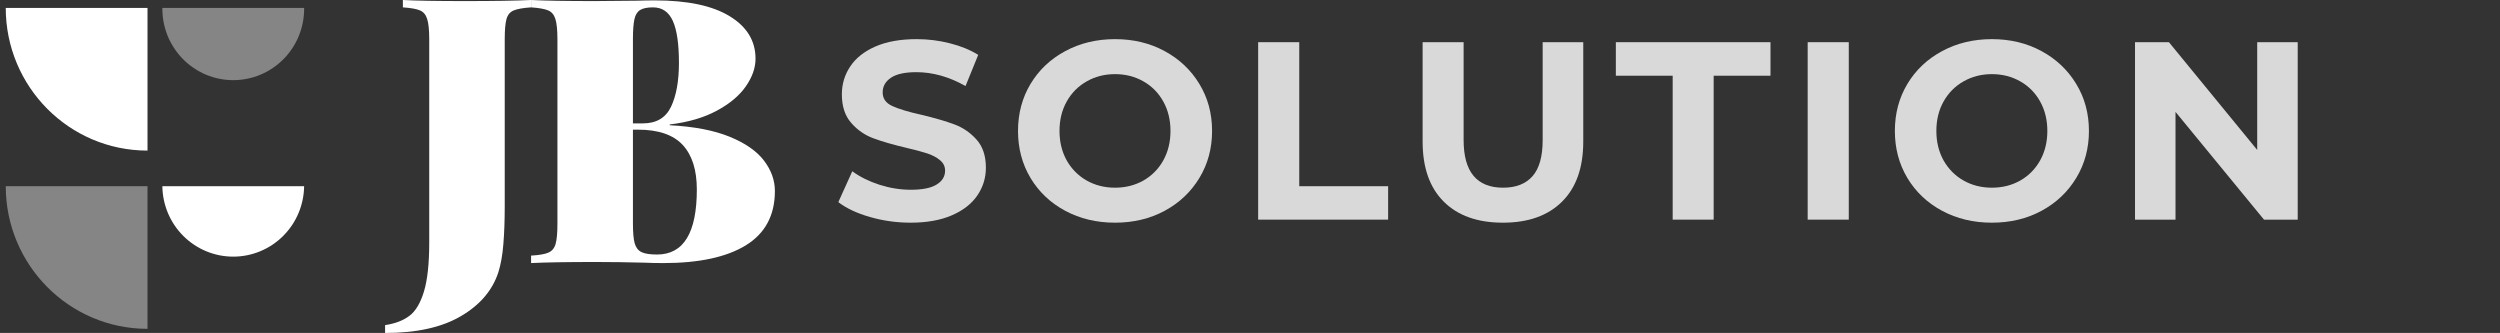 <svg xmlns="http://www.w3.org/2000/svg" xmlns:xlink="http://www.w3.org/1999/xlink" zoomAndPan="magnify" preserveAspectRatio="xMidYMid meet" viewBox="0 173.07 397.34 52.92"><rect x="0" y="173.07" width="397.34" height="52.92" fill="#333333" stroke="none"/><defs><clipPath id="55b84f92c3"><path d="M 0 174.332 L 49 174.332 L 49 225.332 L 0 225.332 Z M 0 174.332 "></path></clipPath><clipPath id="d85056ec43"><path d="M 0 174.332 L 54 174.332 L 54 216 L 0 216 Z M 0 174.332 "></path></clipPath></defs><g id="817c731c2f"><g clip-rule="nonzero" clip-path="url(#55b84f92c3)"><path style=" stroke:none;fill-rule:nonzero;fill:#ffffff;fill-opacity:0.4;" d="M 48.336 174.332 C 48.348 175.082 48.281 175.824 48.145 176.562 C 48.008 177.301 47.797 178.016 47.52 178.715 C 47.242 179.41 46.895 180.07 46.488 180.695 C 46.078 181.324 45.609 181.906 45.086 182.438 C 44.562 182.973 43.992 183.449 43.375 183.867 C 42.754 184.289 42.102 184.645 41.414 184.934 C 40.727 185.223 40.016 185.441 39.285 185.586 C 38.555 185.734 37.816 185.809 37.07 185.809 C 36.324 185.809 35.586 185.734 34.855 185.586 C 34.125 185.441 33.414 185.223 32.727 184.934 C 32.039 184.645 31.387 184.289 30.77 183.867 C 30.148 183.449 29.578 182.973 29.055 182.438 C 28.531 181.906 28.066 181.324 27.656 180.695 C 27.246 180.07 26.902 179.41 26.621 178.715 C 26.344 178.016 26.137 177.301 25.996 176.562 C 25.859 175.824 25.797 175.082 25.805 174.332 Z M 23.445 225.332 L 23.445 202.66 L 0.914 202.66 C 0.914 215.18 11 225.332 23.445 225.332 Z M 23.445 225.332 "></path></g><g clip-rule="nonzero" clip-path="url(#d85056ec43)"><path style=" stroke:none;fill-rule:nonzero;fill:#ffffff;fill-opacity:1;" d="M 25.805 202.66 L 48.336 202.66 C 48.328 203.398 48.246 204.129 48.094 204.852 C 47.945 205.574 47.727 206.273 47.438 206.953 C 47.152 207.633 46.801 208.281 46.391 208.891 C 45.977 209.5 45.508 210.066 44.988 210.586 C 44.465 211.105 43.898 211.566 43.285 211.977 C 42.672 212.383 42.027 212.727 41.348 213.008 C 40.668 213.289 39.969 213.5 39.25 213.645 C 38.531 213.785 37.805 213.859 37.07 213.859 C 36.336 213.859 35.609 213.785 34.887 213.645 C 34.168 213.5 33.469 213.289 32.789 213.008 C 32.109 212.727 31.465 212.383 30.852 211.977 C 30.242 211.566 29.672 211.105 29.152 210.586 C 28.629 210.066 28.16 209.5 27.75 208.891 C 27.336 208.281 26.988 207.633 26.699 206.953 C 26.414 206.273 26.195 205.574 26.043 204.852 C 25.891 204.129 25.812 203.398 25.805 202.66 Z M 23.445 197.004 L 23.445 174.332 L 0.914 174.332 C 0.914 186.855 11 197.004 23.445 197.004 Z M 136.633 206.957 L 136.445 206.957 L 128.129 184.57 L 120.375 184.57 L 132.324 215.094 L 140.488 215.094 L 152.438 184.57 L 144.836 184.57 Z M 109.301 205.109 L 109.148 205.109 L 93.984 184.57 L 86.828 184.57 L 86.828 215.094 L 93.57 215.094 L 93.57 195.121 L 93.723 195.121 L 108.59 215.094 L 116.043 215.094 L 116.043 184.57 L 109.301 184.57 Z M 72.68 215.094 L 79.723 215.094 L 79.723 184.57 L 72.68 184.57 Z M 268.598 202.996 C 269.047 204.004 269.27 205.121 269.27 206.352 C 269.27 208.086 268.844 209.605 267.996 210.91 C 267.148 212.219 265.961 213.25 264.438 214 C 262.941 214.73 261.184 215.094 259.16 215.094 L 242.605 215.094 L 242.605 184.57 L 258.484 184.57 C 260.332 184.57 261.941 184.895 263.316 185.547 C 264.711 186.203 265.801 187.121 266.574 188.301 C 267.371 189.457 267.773 190.801 267.773 192.332 C 267.773 193.789 267.41 195.059 266.688 196.141 C 265.961 197.195 264.926 198.008 263.578 198.586 L 263.578 198.742 C 264.777 199.09 265.801 199.645 266.648 200.398 C 267.496 201.125 268.148 201.992 268.598 203 Z M 249.645 196.477 L 257.473 196.477 C 258.547 196.477 259.355 196.238 259.906 195.762 C 260.457 195.258 260.73 194.543 260.73 193.613 C 260.73 192.66 260.457 191.941 259.906 191.465 C 259.355 190.988 258.547 190.75 257.473 190.75 L 249.645 190.75 L 249.645 196.48 Z M 262.23 205.445 C 262.23 204.344 261.867 203.5 261.145 202.922 C 260.418 202.344 259.367 202.055 257.996 202.055 L 249.645 202.055 L 249.645 208.914 L 257.961 208.914 C 259.355 208.914 260.418 208.613 261.145 208.008 C 261.867 207.406 262.23 206.551 262.23 205.445 Z M 371.422 184.57 L 371.422 190.75 L 380.934 190.75 L 380.934 215.094 L 387.824 215.094 L 387.824 190.75 L 397.336 190.75 L 397.336 184.57 Z M 360.898 197.004 L 354.195 195.609 C 352.047 195.16 350.973 194.18 350.973 192.672 C 350.973 191.668 351.41 190.898 352.285 190.375 C 353.16 189.82 354.359 189.543 355.879 189.543 C 359.352 189.543 361.434 190.977 362.133 193.84 L 369.324 193.84 C 369.078 190.773 367.789 188.387 365.469 186.68 C 363.145 184.969 360.086 184.117 356.293 184.117 C 352.523 184.117 349.539 184.934 347.34 186.566 C 345.168 188.199 344.082 190.461 344.082 193.352 C 344.082 195.637 344.781 197.484 346.18 198.891 C 347.578 200.297 349.727 201.316 352.621 201.941 L 359.023 203.297 C 360.324 203.574 361.246 203.965 361.797 204.469 C 362.371 204.945 362.66 205.625 362.66 206.504 C 362.66 207.633 362.195 208.488 361.273 209.066 C 360.375 209.617 359 209.895 357.152 209.895 C 355.109 209.895 353.496 209.504 352.32 208.727 C 351.148 207.945 350.426 206.766 350.148 205.184 L 342.961 205.184 C 343.184 208.449 344.52 211 346.965 212.832 C 349.438 214.641 352.746 215.547 356.891 215.547 C 360.961 215.547 364.082 214.707 366.254 213.023 C 368.449 211.34 369.551 208.977 369.551 205.938 C 369.551 203.477 368.863 201.527 367.488 200.094 C 366.117 198.664 363.918 197.633 360.898 197.004 Z M 301.695 191.465 C 302.992 193.801 303.641 196.594 303.641 199.832 C 303.641 203.023 302.992 205.797 301.695 208.16 C 300.41 210.527 298.59 212.352 296.227 213.625 C 293.906 214.906 291.184 215.547 288.062 215.547 C 284.938 215.547 282.207 214.906 279.859 213.625 C 277.527 212.328 275.715 210.508 274.43 208.16 C 273.133 205.801 272.484 203.023 272.484 199.832 C 272.484 196.617 273.133 193.84 274.43 191.504 C 275.703 189.145 277.516 187.32 279.859 186.039 C 282.207 184.758 284.941 184.117 288.062 184.117 C 291.207 184.117 293.941 184.758 296.262 186.039 C 298.629 187.285 300.438 189.098 301.695 191.465 Z M 296.602 199.832 C 296.602 196.918 295.863 194.605 294.391 192.898 C 292.918 191.164 290.809 190.297 288.062 190.297 C 285.34 190.297 283.23 191.164 281.73 192.898 C 280.258 194.605 279.523 196.906 279.523 199.793 C 279.523 202.707 280.258 205.031 281.73 206.766 C 283.23 208.5 285.352 209.367 288.102 209.367 C 290.82 209.367 292.918 208.5 294.391 206.766 C 295.863 205.031 296.602 202.719 296.602 199.832 Z M 337.043 191.465 C 338.344 193.801 338.992 196.594 338.992 199.832 C 338.992 203.023 338.344 205.797 337.043 208.16 C 335.762 210.531 333.941 212.352 331.574 213.625 C 329.254 214.906 326.531 215.547 323.414 215.547 C 320.293 215.547 317.559 214.906 315.211 213.625 C 312.879 212.328 311.066 210.508 309.777 208.16 C 308.48 205.801 307.832 203.023 307.832 199.832 C 307.832 196.617 308.48 193.84 309.777 191.504 C 311.055 189.145 312.863 187.324 315.211 186.039 C 317.559 184.758 320.293 184.117 323.414 184.117 C 326.559 184.117 329.293 184.758 331.613 186.039 C 333.977 187.285 335.789 189.094 337.043 191.465 Z M 331.949 199.832 C 331.949 196.918 331.215 194.605 329.742 192.898 C 328.27 191.164 326.16 190.297 323.414 190.297 C 320.691 190.297 318.582 191.164 317.082 192.898 C 315.609 194.605 314.871 196.906 314.871 199.793 C 314.871 202.707 315.609 205.031 317.082 206.766 C 318.582 208.5 320.703 209.367 323.449 209.367 C 326.172 209.367 328.27 208.5 329.742 206.766 C 331.215 205.031 331.949 202.719 331.949 199.832 Z M 156.785 215.098 L 179.254 215.098 L 179.254 208.914 L 163.824 208.914 L 163.824 202.285 L 177.906 202.285 L 177.906 196.254 L 163.824 196.254 L 163.824 190.75 L 179.254 190.75 L 179.254 184.57 L 156.785 184.57 Z M 201.391 197.008 L 194.688 195.613 C 192.543 195.16 191.469 194.18 191.469 192.672 C 191.469 191.672 191.906 190.902 192.777 190.375 C 193.652 189.824 194.848 189.547 196.375 189.547 C 199.844 189.547 201.93 190.977 202.629 193.84 L 209.82 193.84 C 209.566 190.777 208.281 188.391 205.961 186.68 C 203.641 184.973 200.578 184.117 196.785 184.117 C 193.016 184.117 190.031 184.934 187.832 186.57 C 185.66 188.199 184.574 190.461 184.574 193.352 C 184.574 195.637 185.273 197.484 186.672 198.891 C 188.074 200.301 190.219 201.316 193.117 201.945 L 199.52 203.301 C 200.816 203.578 201.742 203.965 202.289 204.469 C 202.863 204.945 203.152 205.625 203.152 206.504 C 203.152 207.637 202.691 208.488 201.766 209.066 C 200.867 209.617 199.492 209.895 197.648 209.895 C 195.598 209.895 193.988 209.504 192.816 208.727 C 191.641 207.949 190.918 206.77 190.645 205.184 L 183.453 205.184 C 183.676 208.449 185.012 211 187.461 212.836 C 189.934 214.645 193.238 215.547 197.387 215.547 C 201.453 215.547 204.574 214.707 206.746 213.023 C 208.945 211.34 210.043 208.977 210.043 205.938 C 210.043 203.477 209.355 201.531 207.984 200.098 C 206.609 198.664 204.414 197.637 201.391 197.008 Z M 211.914 190.754 L 221.426 190.754 L 221.426 215.098 L 228.32 215.098 L 228.32 190.75 L 237.832 190.75 L 237.832 184.57 L 211.914 184.57 Z M 211.914 190.754 "></path></g><g style="fill:#d9d9d9;fill-opacity:1;"><g transform="translate(132.115, 207.978)"><path style="stroke:none" d="M 12.609 0.484 C 10.379 0.484 8.223 0.18 6.141 -0.422 C 4.055 -1.023 2.383 -1.812 1.125 -2.781 L 3.344 -7.688 C 4.551 -6.801 5.988 -6.086 7.656 -5.547 C 9.32 -5.016 10.984 -4.75 12.641 -4.75 C 14.492 -4.75 15.863 -5.023 16.75 -5.578 C 17.645 -6.129 18.094 -6.863 18.094 -7.781 C 18.094 -8.445 17.828 -9 17.297 -9.438 C 16.773 -9.883 16.102 -10.242 15.281 -10.516 C 14.469 -10.785 13.363 -11.082 11.969 -11.406 C 9.812 -11.914 8.047 -12.426 6.672 -12.938 C 5.305 -13.445 4.133 -14.266 3.156 -15.391 C 2.176 -16.516 1.688 -18.02 1.688 -19.906 C 1.688 -21.539 2.129 -23.02 3.016 -24.344 C 3.898 -25.676 5.234 -26.734 7.016 -27.516 C 8.805 -28.297 10.992 -28.688 13.578 -28.688 C 15.379 -28.688 17.133 -28.469 18.844 -28.031 C 20.562 -27.602 22.066 -26.988 23.359 -26.188 L 21.344 -21.234 C 18.738 -22.703 16.133 -23.438 13.531 -23.438 C 11.707 -23.438 10.359 -23.141 9.484 -22.547 C 8.609 -21.961 8.172 -21.188 8.172 -20.219 C 8.172 -19.25 8.676 -18.531 9.688 -18.062 C 10.695 -17.594 12.234 -17.129 14.297 -16.672 C 16.441 -16.16 18.195 -15.648 19.562 -15.141 C 20.938 -14.629 22.113 -13.82 23.094 -12.719 C 24.082 -11.625 24.578 -10.133 24.578 -8.25 C 24.578 -6.645 24.125 -5.176 23.219 -3.844 C 22.32 -2.52 20.973 -1.469 19.172 -0.688 C 17.367 0.094 15.18 0.484 12.609 0.484 Z M 12.609 0.484 "></path></g></g><g style="fill:#d9d9d9;fill-opacity:1;"><g transform="translate(160.221, 207.978)"><path style="stroke:none" d="M 17 0.484 C 14.07 0.484 11.43 -0.145 9.078 -1.406 C 6.734 -2.664 4.895 -4.406 3.562 -6.625 C 2.238 -8.844 1.578 -11.332 1.578 -14.094 C 1.578 -16.863 2.238 -19.352 3.562 -21.562 C 4.895 -23.781 6.734 -25.52 9.078 -26.781 C 11.43 -28.051 14.07 -28.688 17 -28.688 C 19.926 -28.688 22.555 -28.051 24.891 -26.781 C 27.223 -25.52 29.062 -23.781 30.406 -21.562 C 31.75 -19.352 32.422 -16.863 32.422 -14.094 C 32.422 -11.332 31.75 -8.844 30.406 -6.625 C 29.062 -4.406 27.223 -2.664 24.891 -1.406 C 22.555 -0.145 19.926 0.484 17 0.484 Z M 17 -5.078 C 18.664 -5.078 20.172 -5.457 21.516 -6.219 C 22.859 -6.988 23.91 -8.055 24.672 -9.422 C 25.43 -10.797 25.812 -12.352 25.812 -14.094 C 25.812 -15.844 25.43 -17.398 24.672 -18.766 C 23.91 -20.141 22.859 -21.207 21.516 -21.969 C 20.172 -22.738 18.664 -23.125 17 -23.125 C 15.332 -23.125 13.828 -22.738 12.484 -21.969 C 11.141 -21.207 10.082 -20.141 9.312 -18.766 C 8.551 -17.398 8.172 -15.844 8.172 -14.094 C 8.172 -12.352 8.551 -10.797 9.312 -9.422 C 10.082 -8.055 11.141 -6.988 12.484 -6.219 C 13.828 -5.457 15.332 -5.078 17 -5.078 Z M 17 -5.078 "></path></g></g><g style="fill:#d9d9d9;fill-opacity:1;"><g transform="translate(196.623, 207.978)"><path style="stroke:none" d="M 3.344 -28.203 L 9.875 -28.203 L 9.875 -5.312 L 24 -5.312 L 24 0 L 3.344 0 Z M 3.344 -28.203 "></path></g></g><g style="fill:#d9d9d9;fill-opacity:1;"><g transform="translate(222.997, 207.978)"><path style="stroke:none" d="M 15.875 0.484 C 11.844 0.484 8.707 -0.629 6.469 -2.859 C 4.227 -5.086 3.109 -8.27 3.109 -12.406 L 3.109 -28.203 L 9.625 -28.203 L 9.625 -12.641 C 9.625 -7.598 11.719 -5.078 15.906 -5.078 C 17.945 -5.078 19.504 -5.688 20.578 -6.906 C 21.648 -8.125 22.188 -10.035 22.188 -12.641 L 22.188 -28.203 L 28.641 -28.203 L 28.641 -12.406 C 28.641 -8.27 27.516 -5.086 25.266 -2.859 C 23.023 -0.629 19.895 0.484 15.875 0.484 Z M 15.875 0.484 "></path></g></g><g style="fill:#d9d9d9;fill-opacity:1;"><g transform="translate(256.66, 207.978)"><path style="stroke:none" d="M 9.188 -22.875 L 0.156 -22.875 L 0.156 -28.203 L 24.734 -28.203 L 24.734 -22.875 L 15.703 -22.875 L 15.703 0 L 9.188 0 Z M 9.188 -22.875 "></path></g></g><g style="fill:#d9d9d9;fill-opacity:1;"><g transform="translate(283.961, 207.978)"><path style="stroke:none" d="M 3.344 -28.203 L 9.875 -28.203 L 9.875 0 L 3.344 0 Z M 3.344 -28.203 "></path></g></g><g style="fill:#d9d9d9;fill-opacity:1;"><g transform="translate(299.585, 207.978)"><path style="stroke:none" d="M 17 0.484 C 14.07 0.484 11.43 -0.145 9.078 -1.406 C 6.734 -2.664 4.895 -4.406 3.562 -6.625 C 2.238 -8.844 1.578 -11.332 1.578 -14.094 C 1.578 -16.863 2.238 -19.352 3.562 -21.562 C 4.895 -23.781 6.734 -25.52 9.078 -26.781 C 11.43 -28.051 14.07 -28.688 17 -28.688 C 19.926 -28.688 22.555 -28.051 24.891 -26.781 C 27.223 -25.52 29.062 -23.781 30.406 -21.562 C 31.75 -19.352 32.422 -16.863 32.422 -14.094 C 32.422 -11.332 31.75 -8.844 30.406 -6.625 C 29.062 -4.406 27.223 -2.664 24.891 -1.406 C 22.555 -0.145 19.926 0.484 17 0.484 Z M 17 -5.078 C 18.664 -5.078 20.172 -5.457 21.516 -6.219 C 22.859 -6.988 23.91 -8.055 24.672 -9.422 C 25.43 -10.797 25.812 -12.352 25.812 -14.094 C 25.812 -15.844 25.43 -17.398 24.672 -18.766 C 23.91 -20.141 22.859 -21.207 21.516 -21.969 C 20.172 -22.738 18.664 -23.125 17 -23.125 C 15.332 -23.125 13.828 -22.738 12.484 -21.969 C 11.141 -21.207 10.082 -20.141 9.312 -18.766 C 8.551 -17.398 8.172 -15.844 8.172 -14.094 C 8.172 -12.352 8.551 -10.797 9.312 -9.422 C 10.082 -8.055 11.141 -6.988 12.484 -6.219 C 13.828 -5.457 15.332 -5.078 17 -5.078 Z M 17 -5.078 "></path></g></g><g style="fill:#d9d9d9;fill-opacity:1;"><g transform="translate(335.986, 207.978)"><path style="stroke:none" d="M 29.203 -28.203 L 29.203 0 L 23.844 0 L 9.781 -17.125 L 9.781 0 L 3.344 0 L 3.344 -28.203 L 8.734 -28.203 L 22.766 -11.078 L 22.766 -28.203 Z M 29.203 -28.203 "></path></g></g><g style="fill:#ffffff;fill-opacity:1;"><g transform="translate(62.673, 214.882)"><path style="stroke:none" d="M -1.469 9.859 C 0.102 9.629 1.391 9.141 2.391 8.391 C 3.391 7.641 4.164 6.336 4.719 4.484 C 5.27 2.641 5.547 0.062 5.547 -3.25 L 5.547 -35.562 C 5.547 -37.051 5.438 -38.129 5.219 -38.797 C 5.008 -39.473 4.629 -39.926 4.078 -40.156 C 3.523 -40.395 2.617 -40.555 1.359 -40.641 L 1.359 -41.812 C 3.484 -41.695 6.77 -41.641 11.219 -41.641 C 15.82 -41.641 19.328 -41.695 21.734 -41.812 L 21.734 -40.641 C 20.473 -40.555 19.555 -40.395 18.984 -40.156 C 18.41 -39.926 18.023 -39.473 17.828 -38.797 C 17.641 -38.129 17.547 -37.051 17.547 -35.562 L 17.547 -9.031 C 17.547 -6.75 17.473 -4.738 17.328 -3 C 17.191 -1.27 16.926 0.219 16.531 1.469 C 15.594 4.344 13.609 6.664 10.578 8.438 C 7.547 10.219 3.531 11.109 -1.469 11.109 Z M -1.469 9.859 "></path></g></g><g style="fill:#ffffff;fill-opacity:1;"><g transform="translate(82.752, 214.882)"><path style="stroke:none" d="M 23.688 -21.906 C 27.539 -21.707 30.719 -21.098 33.219 -20.078 C 35.719 -19.055 37.539 -17.785 38.688 -16.266 C 39.832 -14.754 40.406 -13.148 40.406 -11.453 C 40.406 -7.598 38.867 -4.723 35.797 -2.828 C 32.723 -0.941 28.352 0 22.688 0 C 21.539 0 20.57 -0.02 19.781 -0.062 C 17.102 -0.133 14.488 -0.172 11.938 -0.172 C 7.32 -0.172 3.895 -0.113 1.656 0 L 1.656 -1.188 C 2.914 -1.258 3.828 -1.414 4.391 -1.656 C 4.961 -1.895 5.348 -2.348 5.547 -3.016 C 5.742 -3.68 5.844 -4.766 5.844 -6.266 L 5.844 -35.562 C 5.844 -37.051 5.734 -38.129 5.516 -38.797 C 5.305 -39.473 4.926 -39.926 4.375 -40.156 C 3.82 -40.395 2.914 -40.555 1.656 -40.641 L 1.656 -41.812 C 3.895 -41.695 7.281 -41.641 11.812 -41.641 L 18.609 -41.703 C 19.391 -41.734 20.297 -41.75 21.328 -41.75 C 26.523 -41.75 30.488 -40.91 33.219 -39.234 C 35.957 -37.566 37.328 -35.316 37.328 -32.484 C 37.328 -31.023 36.812 -29.555 35.781 -28.078 C 34.758 -26.609 33.223 -25.32 31.172 -24.219 C 29.129 -23.113 26.633 -22.383 23.688 -22.031 Z M 21.031 -40.641 C 20.125 -40.641 19.441 -40.5 18.984 -40.219 C 18.535 -39.945 18.234 -39.457 18.078 -38.75 C 17.922 -38.039 17.844 -36.977 17.844 -35.562 L 17.844 -22.203 L 19.438 -22.203 C 21.562 -22.203 23.047 -23.078 23.891 -24.828 C 24.734 -26.586 25.156 -28.922 25.156 -31.828 C 25.156 -34.828 24.832 -37.047 24.188 -38.484 C 23.539 -39.922 22.488 -40.641 21.031 -40.641 Z M 21.672 -1.359 C 25.891 -1.359 28 -4.801 28 -11.688 C 28 -14.801 27.25 -17.164 25.75 -18.781 C 24.25 -20.395 21.883 -21.203 18.656 -21.203 L 17.844 -21.203 L 17.844 -6.266 C 17.844 -4.848 17.938 -3.801 18.125 -3.125 C 18.32 -2.457 18.688 -1.992 19.219 -1.734 C 19.75 -1.484 20.566 -1.359 21.672 -1.359 Z M 21.672 -1.359 "></path></g></g></g></svg>